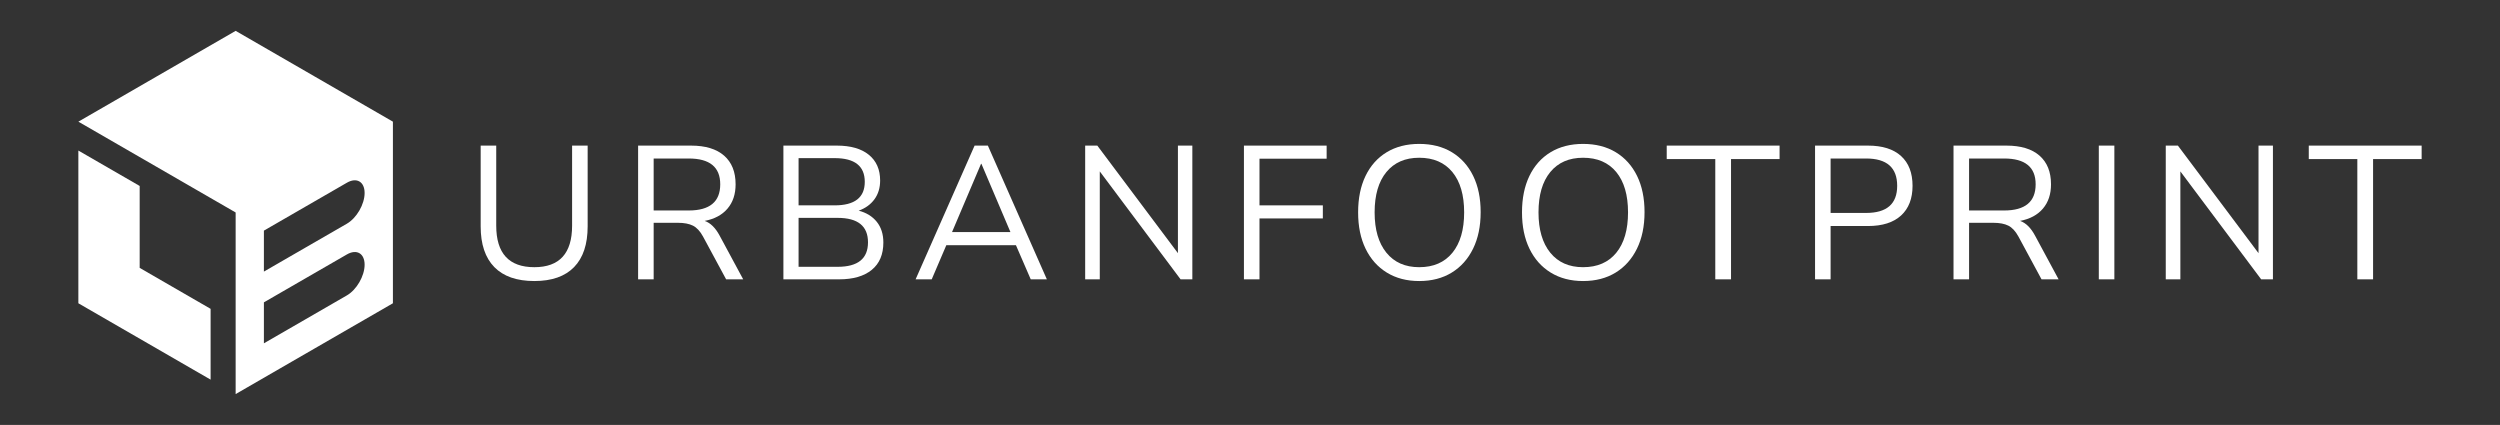 <?xml version="1.0" encoding="iso-8859-1"?>
<!-- Generator: Adobe Illustrator 29.6.1, SVG Export Plug-In . SVG Version: 9.03 Build 0)  -->
<svg version="1.1" id="Capa_1" xmlns="http://www.w3.org/2000/svg" xmlns:xlink="http://www.w3.org/1999/xlink" x="0px" y="0px"
	 viewBox="0 0 2059.14 350" style="enable-background:new 0 0 2059.14 350;" xml:space="preserve">
<rect x="0" y="0" width="2059.14" height="350" fill="#333333" stroke="none"/>
<g>
	<g>
		<path style="fill:#FFFFFF;" d="M323.623,100.208L258.859,62.82l-64.771-37.403L129.316,62.82l-64.764,37.388l129.535,74.798
			v74.807v74.769l64.742-37.388l64.794-37.41v-74.747v-74.827V100.208z M285.704,243.313l-34.182,19.741l-34.16,19.712v-33.738
			l34.16-19.727l34.182-19.727c8.056-4.668,14.615-0.887,14.615,8.435C300.319,227.323,293.76,238.666,285.704,243.313z
			 M285.704,184.256l-34.182,19.719l-34.16,19.727v-33.738l34.16-19.727l34.182-19.726c8.056-4.668,14.615-0.887,14.615,8.435
			C300.319,168.267,293.76,179.588,285.704,184.256z"/>
		<polygon style="fill:#FFFFFF;" points="115.041,153.167 64.544,124.01 64.544,249.793 173.465,312.689 173.465,254.374 
			115.041,220.636 		"/>
	</g>
	<g>
		<path style="fill:#FFFFFF;" d="M440.123,231.478c-14.477,0-25.464-3.826-32.965-11.483c-7.498-7.657-11.247-18.827-11.247-33.511
			V119.93h12.811v65.929c0,22.808,10.466,34.214,31.401,34.214c20.726,0,31.09-11.406,31.09-34.214V119.93h12.811v66.555
			c0,14.684-3.725,25.854-11.17,33.511C465.407,227.652,454.496,231.478,440.123,231.478z"/>
		<path style="fill:#FFFFFF;" d="M525.58,230.073V119.93h43.589c11.873,0,20.959,2.762,27.262,8.282
			c6.302,5.52,9.452,13.384,9.452,23.588c0,8.124-2.214,14.794-6.639,19.997c-4.427,5.211-10.701,8.595-18.825,10.155
			c4.789,1.669,8.904,5.731,12.342,12.186l19.371,35.936h-14.06l-19.061-35.31c-2.396-4.375-5.155-7.34-8.28-8.904
			c-3.124-1.564-7.24-2.344-12.342-2.344h-19.997v46.558H525.58z M538.391,173.36h28.903c17.288,0,25.933-7.186,25.933-21.561
			c0-14.164-8.646-21.248-25.933-21.248h-28.903V173.36z"/>
		<path style="fill:#FFFFFF;" d="M645.25,230.073V119.93h44.058c11.351,0,20.127,2.527,26.325,7.575
			c6.194,5.053,9.296,12.109,9.296,21.171c0,6.04-1.564,11.199-4.687,15.468c-3.126,4.269-7.448,7.397-12.968,9.375
			c6.353,1.665,11.327,4.74,14.919,9.217c3.595,4.48,5.39,10.155,5.39,17.028c0,9.793-3.178,17.292-9.529,22.499
			c-6.355,5.207-15.311,7.811-26.872,7.811H645.25z M657.749,169.144h29.685c16.56,0,24.841-6.458,24.841-19.375
			c0-13.018-8.28-19.526-24.841-19.526h-29.685V169.144z M657.749,219.759h32.185c16.662,0,24.997-6.718,24.997-20.151
			c0-13.437-8.335-20.155-24.997-20.155h-32.185V219.759z"/>
		<path style="fill:#FFFFFF;" d="M754.144,230.073l48.587-110.143h10.937l48.587,110.143h-13.28l-12.186-28.121h-57.336
			l-12.029,28.121H754.144z M808.042,134.926l-23.902,56.245h48.12l-23.904-56.245H808.042z"/>
		<path style="fill:#FFFFFF;" d="M893.809,230.073V119.93h10l66.396,88.582V119.93h11.873v110.143h-9.686l-66.553-88.895v88.895
			H893.809z"/>
		<path style="fill:#FFFFFF;" d="M1024.573,230.073V119.93h68.116v10.78h-55.305v38.434h52.181v10.776h-52.181v50.153H1024.573z"/>
		<path style="fill:#FFFFFF;" d="M1168.929,231.478c-10.21,0-19.087-2.315-26.638-6.954c-7.551-4.631-13.384-11.17-17.497-19.607
			c-4.117-8.437-6.172-18.433-6.172-29.993c0-11.564,2.031-21.561,6.093-29.997c4.062-8.437,9.868-14.944,17.42-19.53
			c7.551-4.582,16.483-6.873,26.794-6.873c10.413,0,19.396,2.291,26.949,6.873c7.551,4.586,13.382,11.069,17.499,19.453
			c4.113,8.384,6.17,18.356,6.17,29.916s-2.084,21.589-6.249,30.074c-4.166,8.489-10.025,15.053-17.576,19.684
			C1188.171,229.163,1179.241,231.478,1168.929,231.478z M1168.929,220.072c11.767,0,20.88-3.956,27.341-11.873
			c6.456-7.913,9.686-19.006,9.686-33.275s-3.229-25.334-9.686-33.202c-6.46-7.86-15.573-11.792-27.341-11.792
			c-11.56,0-20.572,3.932-27.028,11.792c-6.458,7.868-9.686,18.933-9.686,33.202c0,14.164,3.227,25.229,9.686,33.198
			C1148.358,216.087,1157.369,220.072,1168.929,220.072z"/>
		<path style="fill:#FFFFFF;" d="M1303.911,231.478c-10.21,0-19.087-2.315-26.638-6.954c-7.551-4.631-13.384-11.17-17.497-19.607
			c-4.117-8.437-6.172-18.433-6.172-29.993c0-11.564,2.031-21.561,6.093-29.997s9.868-14.944,17.42-19.53
			c7.551-4.582,16.483-6.873,26.794-6.873c10.413,0,19.396,2.291,26.949,6.873c7.551,4.586,13.382,11.069,17.499,19.453
			c4.113,8.384,6.17,18.356,6.17,29.916s-2.084,21.589-6.249,30.074c-4.166,8.489-10.025,15.053-17.576,19.684
			C1323.152,229.163,1314.222,231.478,1303.911,231.478z M1303.911,220.072c11.767,0,20.88-3.956,27.341-11.873
			c6.456-7.913,9.686-19.006,9.686-33.275s-3.229-25.334-9.686-33.202c-6.46-7.86-15.573-11.792-27.341-11.792
			c-11.56,0-20.572,3.932-27.028,11.792c-6.458,7.868-9.686,18.933-9.686,33.202c0,14.164,3.227,25.229,9.686,33.198
			C1283.34,216.087,1292.351,220.072,1303.911,220.072z"/>
		<path style="fill:#FFFFFF;" d="M1412.803,230.073v-99.05h-39.994V119.93h92.955v11.093h-39.994v99.05H1412.803z"/>
		<path style="fill:#FFFFFF;" d="M1494.978,230.073V119.93h43.589c11.873,0,20.959,2.868,27.262,8.591
			c6.302,5.731,9.452,13.908,9.452,24.53c0,10.52-3.15,18.669-9.452,24.449c-6.302,5.78-15.389,8.672-27.262,8.672h-30.777v43.901
			H1494.978z M1507.789,175.391h29.215c17.08,0,25.62-7.445,25.62-22.341c0-14.997-8.54-22.499-25.62-22.499h-29.215V175.391z"/>
		<path style="fill:#FFFFFF;" d="M1609.025,230.073V119.93h43.589c11.873,0,20.959,2.762,27.261,8.282
			c6.302,5.52,9.452,13.384,9.452,23.588c0,8.124-2.214,14.794-6.639,19.997c-4.427,5.211-10.701,8.595-18.825,10.155
			c4.789,1.669,8.904,5.731,12.342,12.186l19.371,35.936h-14.06l-19.061-35.31c-2.396-4.375-5.155-7.34-8.28-8.904
			c-3.124-1.564-7.24-2.344-12.342-2.344h-19.997v46.558H1609.025z M1621.836,173.36h28.903c17.288,0,25.933-7.186,25.933-21.561
			c0-14.164-8.646-21.248-25.933-21.248h-28.903V173.36z"/>
		<path style="fill:#FFFFFF;" d="M1728.695,230.073V119.93h12.811v110.143H1728.695z"/>
		<path style="fill:#FFFFFF;" d="M1783.844,230.073V119.93h10l66.396,88.582V119.93h11.873v110.143h-9.684l-66.555-88.895v88.895
			H1783.844z"/>
		<path style="fill:#FFFFFF;" d="M1941.633,230.073v-99.05h-39.994V119.93h92.957v11.093h-39.998v99.05H1941.633z"/>
	</g>
</g>
</svg>

